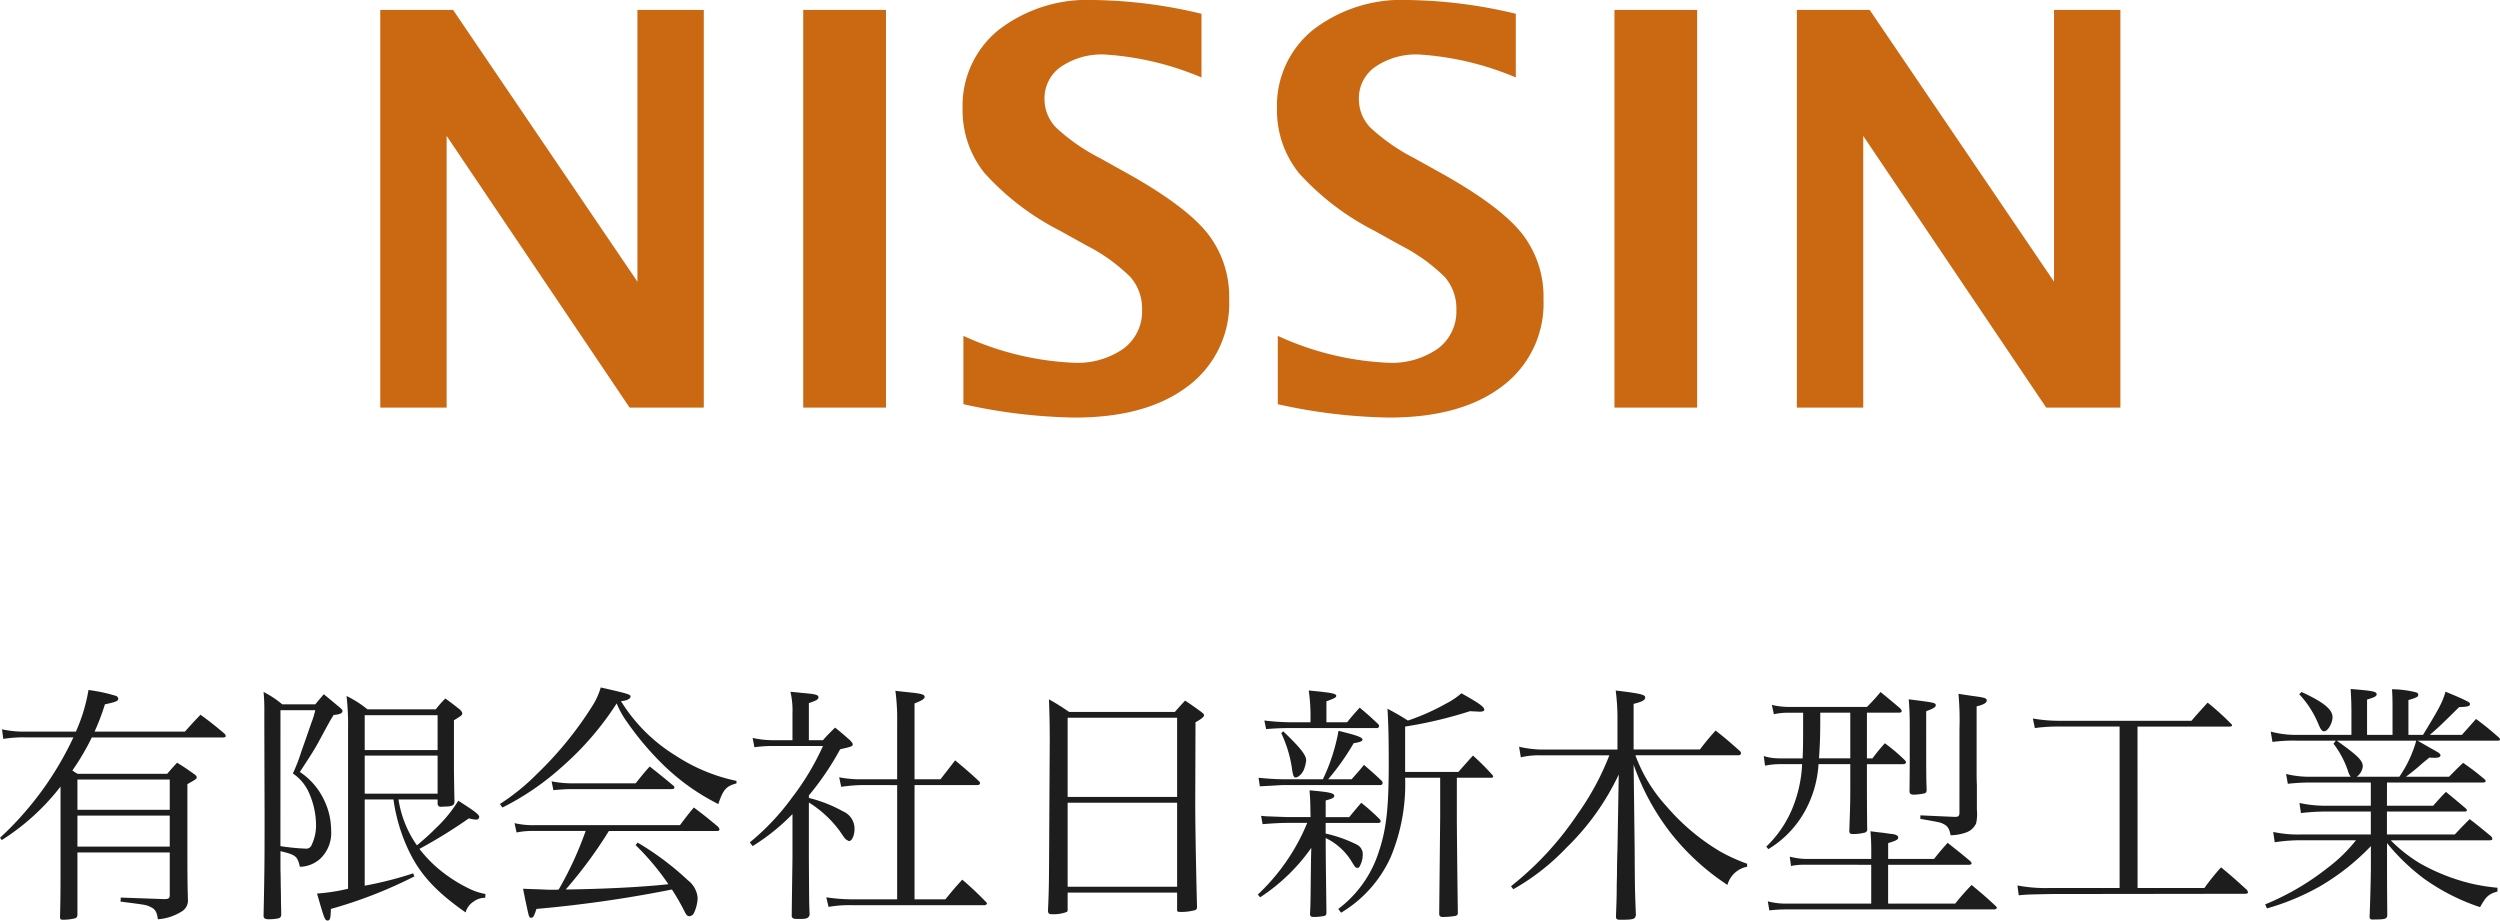 <svg xmlns="http://www.w3.org/2000/svg" width="218.064" height="80.292" viewBox="0 0 218.064 80.292">
  <g id="グループ_359" data-name="グループ 359" transform="translate(-112.166 -5457.445)">
    <path id="パス_319" data-name="パス 319" d="M4.336,0V-34.687h6.352l16.078,23.7v-23.7h5.789V0H26.086L10.125-23.7V0ZM41.227,0V-34.687h7.219V0ZM55.2-.3V-6.258a25.671,25.671,0,0,0,9.586,2.344,7.012,7.012,0,0,0,4.395-1.242,4.04,4.04,0,0,0,1.605-3.375,4.19,4.19,0,0,0-1.008-2.848,15.331,15.331,0,0,0-3.82-2.754l-2.32-1.289a22.827,22.827,0,0,1-6.586-5.027,8.72,8.72,0,0,1-1.922-5.613,8.489,8.489,0,0,1,3.152-6.891,12.673,12.673,0,0,1,8.332-2.6,42.208,42.208,0,0,1,9.352,1.2V-28.8A25.8,25.8,0,0,0,67.547-30.8a6.3,6.3,0,0,0-3.832,1.066,3.324,3.324,0,0,0-1.441,2.8,3.559,3.559,0,0,0,1.008,2.508,16.878,16.878,0,0,0,3.8,2.648l2.484,1.383q5.016,2.813,6.914,5.18a8.924,8.924,0,0,1,1.9,5.766,9,9,0,0,1-3.586,7.57Q71.2.867,64.9.867A47.591,47.591,0,0,1,55.2-.3Zm27.422,0V-6.258A25.671,25.671,0,0,0,92.2-3.914,7.012,7.012,0,0,0,96.6-5.156,4.04,4.04,0,0,0,98.2-8.531,4.19,4.19,0,0,0,97.2-11.379a15.331,15.331,0,0,0-3.82-2.754l-2.32-1.289a22.827,22.827,0,0,1-6.586-5.027,8.72,8.72,0,0,1-1.922-5.613A8.489,8.489,0,0,1,85.7-32.953a12.673,12.673,0,0,1,8.332-2.6,42.208,42.208,0,0,1,9.352,1.2V-28.8A25.8,25.8,0,0,0,94.969-30.8a6.3,6.3,0,0,0-3.832,1.066,3.324,3.324,0,0,0-1.441,2.8A3.559,3.559,0,0,0,90.7-24.422a16.878,16.878,0,0,0,3.8,2.648l2.484,1.383q5.016,2.813,6.914,5.18a8.924,8.924,0,0,1,1.9,5.766,9,9,0,0,1-3.586,7.57Q98.625.867,92.32.867A47.591,47.591,0,0,1,82.617-.3Zm29.367.3V-34.687H119.2V0ZM127.9,0V-34.687h6.352l16.078,23.7v-23.7h5.789V0h-6.469L133.688-23.7V0Z" transform="translate(141 5493)" fill="#cb6812"/>
    <path id="パス_320" data-name="パス 320" d="M9.416-14.74a20.16,20.16,0,0,0,.9-2.376c.99-.22,1.166-.286,1.166-.506a.372.372,0,0,0-.154-.22,14.46,14.46,0,0,0-2.442-.528,14.967,14.967,0,0,1-1.1,3.63H3.41a8.8,8.8,0,0,1-2.068-.2l.11.836a11.109,11.109,0,0,1,1.958-.132H7.568a28.122,28.122,0,0,1-6.4,8.756l.154.2A19.989,19.989,0,0,0,6.446-9.944V-4.6c0,4.092,0,4.092-.044,6.028,0,.2.066.242.242.242a4.387,4.387,0,0,0,1.1-.132c.11-.044.154-.11.176-.286V-4.2h8.052v3.74c0,.264-.11.33-.506.33L11.7-.264l-.022.352c2.244.286,2.244.286,2.6.462.418.176.572.44.66,1.078a4.508,4.508,0,0,0,2.112-.7,1.115,1.115,0,0,0,.506-1.056c-.044-1.518-.044-2.794-.044-4.246v-5.786c.748-.418.814-.462.814-.594,0-.088-.066-.176-.264-.308-.616-.44-.814-.572-1.452-.968-.374.418-.484.528-.858.968H7.92c-.2-.132-.264-.154-.44-.286a21.436,21.436,0,0,0,1.694-2.882H20.636c.132,0,.22-.044.22-.132a.453.453,0,0,0-.11-.2c-.88-.748-1.166-.968-2.09-1.65-.594.616-.77.814-1.364,1.474ZM7.92-7.414h8.052v2.706H7.92Zm0-.506v-2.64h8.052v2.64Zm31.416-.9v.374a.267.267,0,0,0,.308.264h.022c.044,0,.2-.022.44-.022.528-.022.7-.132.7-.44-.044-2.376-.044-2.618-.044-2.86V-15.73c.4-.242.594-.374.616-.4a.263.263,0,0,0,.11-.2c0-.088-.044-.154-.176-.308-.55-.44-.726-.572-1.3-.99a8.834,8.834,0,0,0-.836.946H33.22a9.582,9.582,0,0,0-1.826-1.166,21.89,21.89,0,0,1,.132,2.772V-1.034a16.6,16.6,0,0,1-2.706.418c.616,2.156.682,2.354.924,2.354.22,0,.264-.22.286-1.012a39.3,39.3,0,0,0,7.282-2.838l-.11-.264A31.973,31.973,0,0,1,32.978-1.3V-8.822h2.508a15.239,15.239,0,0,0,1.21,4.2c1.012,2.244,2.42,3.784,5.082,5.654a1.6,1.6,0,0,1,.7-.946,1.639,1.639,0,0,1,1.012-.33l.022-.33A5.5,5.5,0,0,1,42.2-.99,12.971,12.971,0,0,1,39.71-2.53a11.107,11.107,0,0,1-1.958-1.98,44.111,44.111,0,0,0,4.312-2.662,3.008,3.008,0,0,0,.638.11.25.25,0,0,0,.264-.242c0-.2-.44-.528-1.826-1.408a11.623,11.623,0,0,1-1.914,2.354c-.616.616-.99.946-1.694,1.54a9.48,9.48,0,0,1-1.606-4Zm0-4.312H32.978V-16.17h6.358Zm0,.484v3.322H32.978V-12.65ZM24.222-15.136l.022,7.722c0,3.322,0,4.664-.088,8.69v.066c0,.2.132.286.462.286a4.549,4.549,0,0,0,.77-.066c.2-.044.264-.088.308-.286,0-.528-.022-.946-.022-1.21,0-.792-.022-1.386-.022-1.5,0-.682-.022-1.188-.022-1.254V-4.312c1.364.33,1.474.44,1.694,1.364a2.742,2.742,0,0,0,1.8-.726,3.111,3.111,0,0,0,.924-2.486,6.069,6.069,0,0,0-.616-2.618,6,6,0,0,0-2.112-2.442c1.012-1.54,1.254-1.936,1.562-2.486,1.034-1.914,1.034-1.914,1.386-2.486.55-.044.77-.154.77-.352,0-.088-.066-.154-.242-.308L29.414-18c-.33.374-.418.484-.748.88H25.784a8.364,8.364,0,0,0-1.628-1.078,17.3,17.3,0,0,1,.066,1.826ZM25.63-16.61h3.036a7.2,7.2,0,0,1-.33,1.078c-.308.88-.594,1.716-.9,2.574a14.507,14.507,0,0,1-.726,1.87A3.884,3.884,0,0,1,28.072-9.5a7,7,0,0,1,.66,2.9,3.948,3.948,0,0,1-.4,1.782.477.477,0,0,1-.462.286,18.345,18.345,0,0,1-2.244-.22Zm38.1,10.538a.178.178,0,0,0,.2-.154c0-.022-.066-.11-.11-.2-.9-.748-1.188-.99-2.134-1.694-.528.638-.682.836-1.21,1.54H47.784a7.042,7.042,0,0,1-1.738-.176l.176.814a7.012,7.012,0,0,1,1.562-.132H52.25A30.433,30.433,0,0,1,49.9-.968a3.163,3.163,0,0,1-.4.022c-.264,0-.55,0-.924-.022-1.254-.044-1.254-.044-1.782-.066.11.616.308,1.518.44,2.112.088.374.132.418.264.418.176,0,.242-.11.462-.77A109.093,109.093,0,0,0,59.774-.968a19.4,19.4,0,0,1,1.144,2c.132.242.22.33.374.33a.486.486,0,0,0,.374-.22A3.376,3.376,0,0,0,62.018-.22a2.142,2.142,0,0,0-.836-1.54,24.943,24.943,0,0,0-4.4-3.3l-.176.22a21.926,21.926,0,0,1,2.86,3.41c-2.178.242-5.522.418-8.954.462a38.809,38.809,0,0,0,3.762-5.1ZM44.99-8.118A23.216,23.216,0,0,0,50.2-11.682,25.965,25.965,0,0,0,54.956-17.2a7.729,7.729,0,0,0,.924,1.65,25.566,25.566,0,0,0,3.036,3.608,19.055,19.055,0,0,0,4.906,3.52c.418-1.254.682-1.562,1.584-1.8v-.22a15.393,15.393,0,0,1-5.3-2.2A14.5,14.5,0,0,1,55.33-17.4c.484-.022.836-.2.836-.4,0-.176-.176-.242-2.6-.792a6.14,6.14,0,0,1-.726,1.606A31.382,31.382,0,0,1,48-11.044,18.978,18.978,0,0,1,44.77-8.426Zm4.444-1.518c.814-.066,1.144-.088,1.518-.088h8.756c.2,0,.286-.044.286-.132a.266.266,0,0,0-.132-.2C59-10.78,58.718-11,57.838-11.7c-.55.616-.7.814-1.232,1.474H51.062a9.784,9.784,0,0,1-1.782-.176Zm22.286.462A24.456,24.456,0,0,0,74.448-13.2c.99-.22,1.1-.264,1.1-.44,0-.066-.044-.132-.242-.352-.528-.462-.7-.616-1.3-1.1-.462.462-.616.594-1.056,1.1H71.72v-3.234c.66-.22.836-.33.836-.506,0-.22-.286-.286-1.342-.374-.242-.022-.616-.066-1.1-.11A7.459,7.459,0,0,1,70.29-16.3v2.31H68.53a8.224,8.224,0,0,1-1.716-.2l.154.814a11.621,11.621,0,0,1,1.562-.11h4.422a22.684,22.684,0,0,1-2.706,4.51,20.791,20.791,0,0,1-3.674,3.894l.242.33A18.374,18.374,0,0,0,70.29-7.546v3.828c-.044,3.168-.066,4.862-.066,5.1.066.176.154.22.484.22h.286c.55,0,.726-.088.792-.374C71.742.2,71.742.2,71.72-3.828v-4.73A9.69,9.69,0,0,1,74.426-6.05c.4.594.418.616.55.726a1.408,1.408,0,0,0,.242.132c.264,0,.484-.506.484-1.056a1.64,1.64,0,0,0-1.012-1.54,11.922,11.922,0,0,0-2.97-1.166Zm7.7-.9V-.11H75.526a15.783,15.783,0,0,1-2.288-.176l.2.836A10.618,10.618,0,0,1,75.526.4H87.032c.11,0,.22-.066.22-.154a.286.286,0,0,0-.11-.154A27.449,27.449,0,0,0,85.1-1.826c-.682.748-.88.99-1.474,1.716H80.938v-9.966h5.5a.217.217,0,0,0,.22-.176.378.378,0,0,0-.088-.154c-.88-.814-1.166-1.056-2.09-1.826L83.2-10.582H80.938V-17.2c.638-.242.88-.4.88-.572,0-.2-.264-.286-1.408-.4-.22-.022-.682-.066-1.144-.132a18.343,18.343,0,0,1,.154,2.75v4.972H76.3a9.265,9.265,0,0,1-1.936-.176l.176.836a13.774,13.774,0,0,1,1.76-.154Zm13.266,4c-.022,4.686-.022,4.994-.11,6.974.022.22.088.286.33.286a3.259,3.259,0,0,0,1.32-.2.237.237,0,0,0,.066-.2V-.7h9.548V.836c0,.132.066.154.374.154A4.711,4.711,0,0,0,105.4.836a.257.257,0,0,0,.176-.242V.528c-.11-4.378-.154-7.414-.154-9.108l.022-6.974c.55-.308.748-.484.748-.616,0-.066-.066-.154-.242-.286-.594-.44-.792-.572-1.408-.99-.4.418-.506.55-.9.99H94.424c-.748-.506-.99-.66-1.76-1.1.044,1.452.066,2,.066,3.63Zm11.154-2.97H94.292V-15.95h9.548Zm0,.506V-1.21H94.292V-8.536Zm22.946-2.178v3.432L126.7,1.21c.044.176.132.22.352.22a7.256,7.256,0,0,0,1.034-.088c.176-.044.22-.088.242-.242-.066-4.818-.088-7.612-.088-8.382v-3.432h3.014c.088,0,.154-.044.154-.11,0-.044-.022-.066-.066-.132a20.5,20.5,0,0,0-1.694-1.694c-.616.682-.616.682-1.276,1.43h-4.642v-3.96a37.309,37.309,0,0,0,5.654-1.342c.374.022.858.044.88.044.2,0,.374-.066.374-.154,0-.264-.4-.55-2-1.452a6.424,6.424,0,0,1-1.3.88,19.5,19.5,0,0,1-3.366,1.5c-.726-.462-.968-.594-1.782-1.034.088,1.5.11,2.794.11,4.686,0,4-.2,5.808-.88,7.832A10.046,10.046,0,0,1,117.9.726l.242.33a10.851,10.851,0,0,0,4.334-4.862,16.5,16.5,0,0,0,1.254-6.908Zm-9.922-4.84V-17.38c.7-.264.858-.33.858-.484,0-.2-.506-.286-2.4-.462a15.876,15.876,0,0,1,.154,2.508v.264h-1.76a21.008,21.008,0,0,1-2.266-.154l.154.748c.858-.066,1.3-.088,2.112-.088h7.546a.194.194,0,0,0,.2-.176.263.263,0,0,0-.088-.176c-.7-.66-.9-.836-1.606-1.43-.484.528-.638.7-1.1,1.276Zm.154,4.972a21.311,21.311,0,0,0,2.222-3.146c.572-.088.77-.176.77-.308,0-.2-.462-.374-2.09-.77a16.4,16.4,0,0,1-1.364,4.224h-3.5c-.462,0-1.3-.044-2.112-.132l.11.748c1.32-.066,1.98-.11,1.98-.11h8.558a.189.189,0,0,0,.176-.176.9.9,0,0,0-.044-.154c-.66-.638-.88-.814-1.584-1.43-.44.55-.594.7-1.078,1.254Zm-3.5,3.3c-1.958-.066-1.958-.066-2.354-.11l.132.726c1.122-.088,1.65-.11,2.244-.11h1.65A17.867,17.867,0,0,1,110.88-.528l.2.242A16.387,16.387,0,0,0,115.544-4.6c-.022.858-.022.858-.044,2.464-.022,2.354-.022,2.354-.066,3.3,0,.2.088.264.352.264a4.538,4.538,0,0,0,.88-.088c.154-.044.2-.11.2-.308-.044-3.41-.066-5.1-.066-6.49a5.413,5.413,0,0,1,2.354,2.2c.22.352.264.4.418.4a.171.171,0,0,0,.154-.066A2.088,2.088,0,0,0,120.032-4a.926.926,0,0,0-.506-.88,11.824,11.824,0,0,0-2.728-.968v-.924h4.6a.178.178,0,0,0,.2-.154c0-.044-.022-.088-.088-.176a19.193,19.193,0,0,0-1.606-1.43c-.462.528-.594.7-1.056,1.254H116.8V-8.734c.572-.154.748-.242.748-.4,0-.242-.4-.33-2.156-.484.066.836.066,1.144.088,2.332Zm-.594-7.326a10.992,10.992,0,0,1,.924,3.014c.088.66.154.858.33.858.22,0,.55-.308.7-.638a3.076,3.076,0,0,0,.22-.858c0-.462-.506-1.1-2-2.53Zm30.734,1.43V-17.16c.726-.176,1.012-.33,1.012-.55,0-.264-.418-.352-2.574-.616a19.077,19.077,0,0,1,.154,2.2v2.948h-6.8a9.765,9.765,0,0,1-1.782-.242l.154.924a6.613,6.613,0,0,1,1.672-.176h6.05a23.537,23.537,0,0,1-2.772,5.126,27.458,27.458,0,0,1-5.808,6.292l.2.264a19.849,19.849,0,0,0,4.642-3.63A21.822,21.822,0,0,0,142.362-11l-.11,6.446c-.022.66-.044,1.43-.044,2.31l-.022.88c0,1.166-.022,1.474-.066,2.728,0,.242.066.308.352.308,1.188,0,1.32-.044,1.386-.418-.088-2.222-.088-2.222-.11-5.9l-.088-7.216A20.956,20.956,0,0,0,146.894-5.9a20.8,20.8,0,0,0,4.95,4.532,2.2,2.2,0,0,1,1.716-1.584v-.264a14.641,14.641,0,0,1-2.442-1.122,18.723,18.723,0,0,1-4.576-3.872,13.492,13.492,0,0,1-2.728-4.466h9a.217.217,0,0,0,.22-.176.4.4,0,0,0-.132-.22c-.9-.792-1.166-1.034-2.09-1.76a20.125,20.125,0,0,0-1.364,1.65ZM164.384-3.124V.264h-7.546a6.2,6.2,0,0,1-1.474-.2l.132.792A12.889,12.889,0,0,1,156.838.77H175.1c.132,0,.242-.066.242-.132a.321.321,0,0,0-.11-.176c-.88-.814-1.166-1.056-2.09-1.826A20.985,20.985,0,0,0,171.71.264h-5.852V-3.124h7.04c.154,0,.242-.044.242-.132q0-.066-.132-.2c-.836-.7-1.1-.9-1.958-1.584-.528.594-.682.77-1.188,1.408h-4V-5.016c.682-.2.88-.308.88-.484,0-.154-.176-.264-.528-.308-.044,0-.374-.044-.814-.11-.242-.022-.616-.066-1.078-.132.044.7.066.968.066,1.716v.7H158.62a6.344,6.344,0,0,1-1.342-.2l.11.814a5.892,5.892,0,0,1,1.21-.11ZM164.01-16.39h2.816c.132,0,.22-.066.22-.154,0-.044-.044-.11-.132-.22-.748-.638-.968-.814-1.716-1.43a15.558,15.558,0,0,1-1.188,1.3h-6.952a6.432,6.432,0,0,1-1.342-.176l.176.814a5.775,5.775,0,0,1,1.188-.132h1.364v.616c0,1.914,0,2.354-.044,3.366h-2.024a4.651,4.651,0,0,1-1.364-.2l.11.836a6.953,6.953,0,0,1,1.254-.132h1.98a11.4,11.4,0,0,1-.66,3.366,9.839,9.839,0,0,1-2.464,3.828l.176.22a8.865,8.865,0,0,0,3.058-3.08,9.594,9.594,0,0,0,1.32-4.334h2.772v1.562c0,1.65,0,1.892-.088,4.29.022.2.088.242.33.242a3.74,3.74,0,0,0,1.056-.132.279.279,0,0,0,.176-.308c-.022-2.024-.022-3.388-.022-4.092V-11.9h3.146c.154,0,.264-.066.264-.176a.417.417,0,0,0-.11-.176,15.787,15.787,0,0,0-1.738-1.474c-.462.528-.616.7-1.078,1.32h-.484Zm-1.452,0v3.982H159.83c.088-1.43.11-1.738.11-3.982Zm5.1-1.166c.088,1.166.088,1.606.088,3.146,0,2,0,3.014-.022,4.862,0,.22.11.308.374.308a5.066,5.066,0,0,0,.924-.11c.132-.044.176-.11.2-.264-.044-1.188-.044-1.188-.044-6.908.616-.22.836-.352.836-.506C170.016-17.248,169.95-17.27,167.662-17.556Zm4.422,9.878c0,.286-.088.374-.352.374h-.11c-.99-.044-1.012-.044-2.948-.132v.308c1.76.308,1.76.308,2.046.462.352.176.484.418.594.968a4.186,4.186,0,0,0,1.276-.22,1.487,1.487,0,0,0,.946-.814A3.651,3.651,0,0,0,173.6-7.92v-2.156c-.022-.462-.022-.814-.022-.946V-16.94c.616-.154.88-.308.88-.506,0-.22-.154-.264-1.342-.418-.242-.044-.638-.088-1.122-.176a25.249,25.249,0,0,1,.088,3.058Zm15.532-7.5h8.03c.132,0,.22-.044.22-.11a.2.2,0,0,0-.066-.11,23.34,23.34,0,0,0-2.068-1.87c-.594.66-.792.858-1.408,1.584h-11.55a13.2,13.2,0,0,1-2.288-.2l.176.836a13.787,13.787,0,0,1,2.112-.132h5.28V-1.1h-6.072a13.013,13.013,0,0,1-2.838-.22l.11.858c.7-.066.7-.066,2.728-.11l17.006-.022q.264,0,.264-.132a.677.677,0,0,0-.088-.2C196.2-1.8,195.91-2.068,194.9-2.9a19.281,19.281,0,0,0-1.452,1.8h-5.83ZM209.374-10.3h8.36c.176,0,.242-.044.242-.11a.238.238,0,0,0-.066-.154c-.792-.66-1.056-.858-1.892-1.452-.55.506-.7.682-1.232,1.21h-3.762a17.9,17.9,0,0,0,1.43-1.166c.132-.11.352-.286.616-.506.176.022.462.022.484.022.308,0,.484-.066.484-.22,0-.088-.11-.2-.308-.308-.968-.55-.968-.55-1.694-.968h6.974c.154,0,.22-.022.22-.11,0-.044-.022-.088-.11-.176-.836-.726-1.1-.946-1.98-1.606l-1.232,1.386h-2.794c.88-.77.968-.858,2.552-2.42.77-.022.946-.088.946-.264,0-.088-.044-.132-.2-.22-.4-.22-1.276-.594-1.936-.858-.264.924-.528,1.408-1.958,3.762h-1.276V-17.49c.726-.22.858-.286.858-.462,0-.11-.066-.176-.22-.22a9.049,9.049,0,0,0-2.068-.264c.044.748.044,1.012.044,1.958v2.024h-2.222v-3.08c.66-.2.836-.286.836-.462,0-.242-.352-.308-2.266-.462.044.858.066,1.276.066,1.98v2.024h-4.708a8.511,8.511,0,0,1-2.332-.286l.154.9a14.1,14.1,0,0,1,2.178-.11h3.344l-.2.264a8.092,8.092,0,0,1,1.254,2.354,2.006,2.006,0,0,0,.242.528h-3.432a8.434,8.434,0,0,1-2.2-.242l.154.858a16.826,16.826,0,0,1,2.046-.11h5.192v2.024h-3.938a10.521,10.521,0,0,1-2.288-.242l.132.88a19.159,19.159,0,0,1,2.156-.132h3.938v2h-6.094a10.192,10.192,0,0,1-2.42-.22l.132.9a15.088,15.088,0,0,1,2.288-.176h4.8a13.359,13.359,0,0,1-2.464,2.4A22.679,22.679,0,0,1,198.748.33l.154.352a21.053,21.053,0,0,0,4.6-1.914,20.234,20.234,0,0,0,4.466-3.52v1.826c0,.814-.066,3.212-.11,4.268v.044c0,.2.044.264.264.264,1.1,0,1.254-.044,1.276-.374-.022-2.31-.022-3.7-.022-4.114V-5.016a17.9,17.9,0,0,0,3.256,3.124A18.281,18.281,0,0,0,217.492.572c.528-.946.748-1.144,1.518-1.364v-.33a16.7,16.7,0,0,1-2.332-.374,17.324,17.324,0,0,1-4.4-1.738A12.942,12.942,0,0,1,209.7-5.258h8.624c.154,0,.242-.044.242-.132a.677.677,0,0,0-.088-.2c-.814-.66-1.056-.88-1.892-1.518-.572.572-.748.748-1.3,1.342h-5.918v-2h6.754c.154,0,.22-.044.22-.11,0-.044-.022-.088-.088-.154-.748-.638-.99-.836-1.738-1.452-.506.506-.638.682-1.122,1.21h-4.026Zm2.552-3.652a10.553,10.553,0,0,1-1.474,3.146h-3.718a1.268,1.268,0,0,0,.528-.9c0-.506-.44-.946-2.266-2.244ZM201.718-18a8.6,8.6,0,0,1,1.65,2.552c.22.528.33.682.528.682.308,0,.726-.7.726-1.232,0-.682-.792-1.32-2.706-2.2Z" transform="translate(111 5536)" fill="#1d1d1d"/>
  </g>
</svg>
